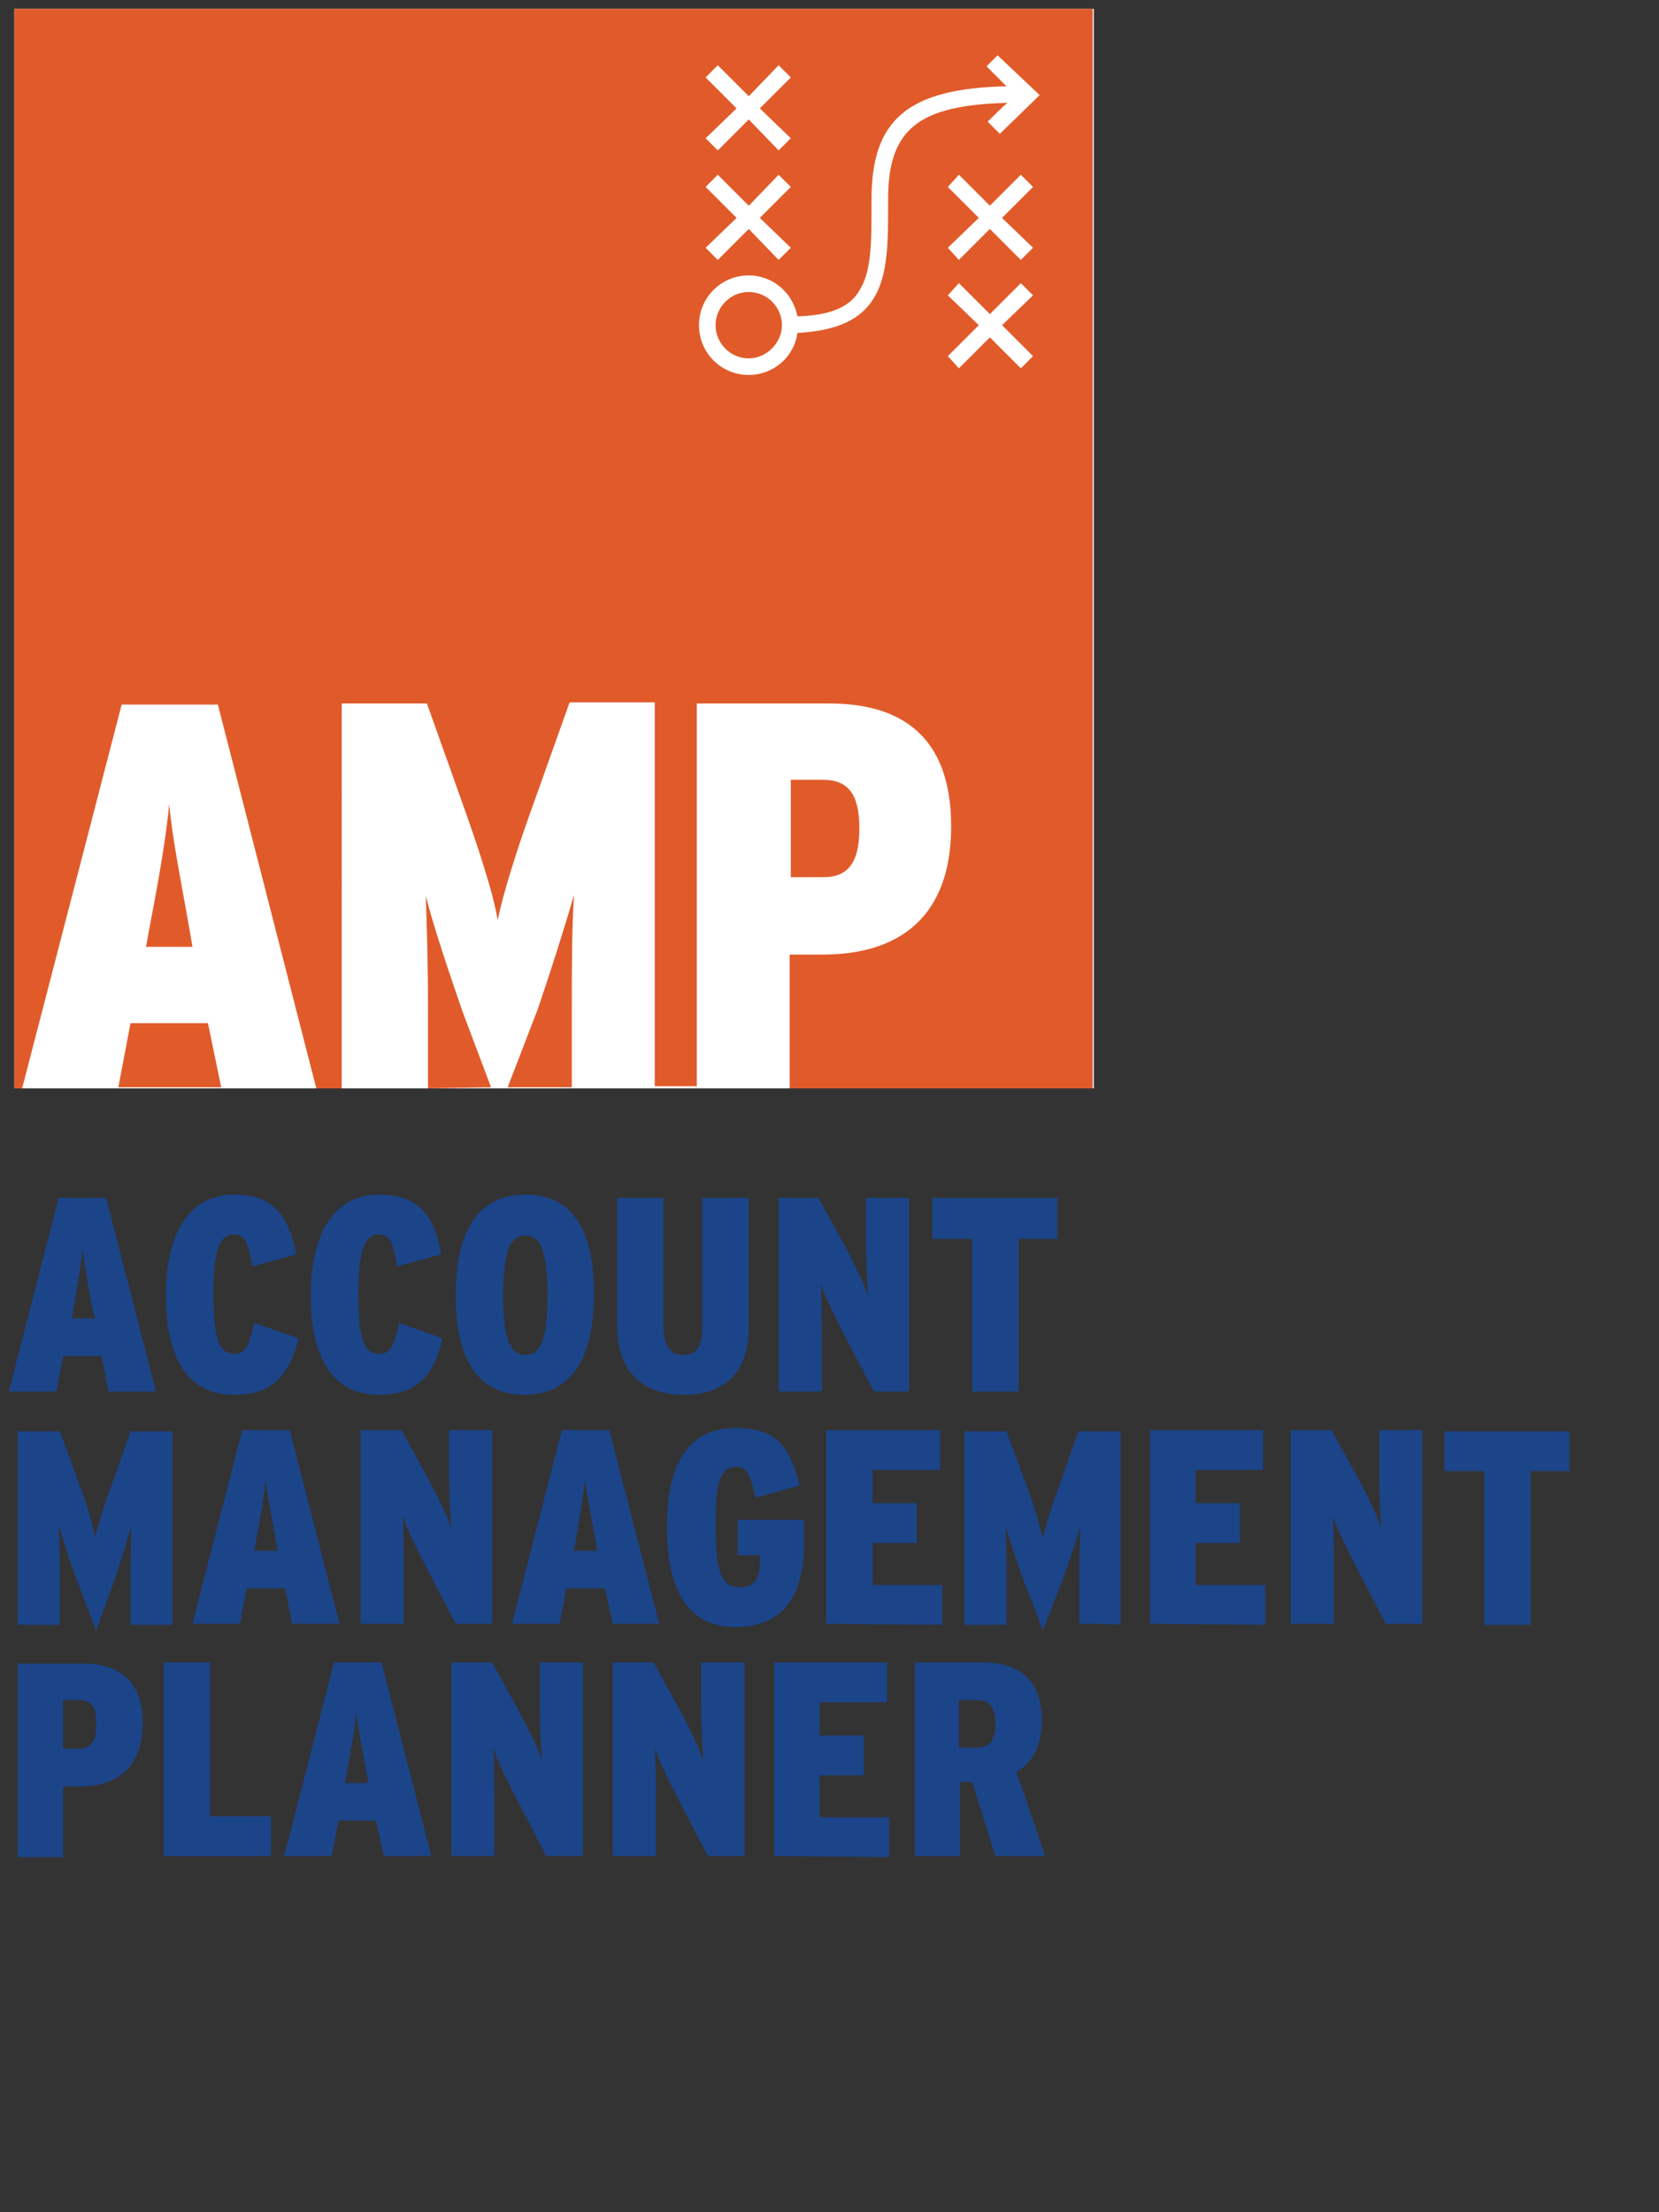 <?xml version="1.0" encoding="utf-8"?>
<!-- Generator: Adobe Illustrator 27.0.0, SVG Export Plug-In . SVG Version: 6.00 Build 0)  -->
<svg version="1.1" id="Layer_1" xmlns="http://www.w3.org/2000/svg" xmlns:xlink="http://www.w3.org/1999/xlink" x="0px" y="0px"
	 viewBox="0 0 150 200" style="enable-background:new 0 0 150 200;" xml:space="preserve">
<rect x="0" y="0" width="150" height="200" fill="#333333" stroke="none"/>
<style type="text/css">
	.st0{fill:#FFFFFF;}
	.st1{fill:#E15B2A;}
	.st2{fill:#1C4489;}
	.st3{opacity:0;fill:#FFFFFF;}
</style>
<g>
	<rect x="1.3" y="0.8" class="st0" width="97.6" height="97.6"/>
	<g>
		<path class="st1" d="M44.4,98.3l-2.6-6.9c-1.1-3.2-2.6-7.6-3.3-10.4c0.1,2.9,0.2,6.5,0.2,10.3v7.1L44.4,98.3L44.4,98.3z"/>
		<path class="st1" d="M15.3,72.7c-0.3,3.2-1,7.1-1.9,11.8l-0.2,1.1h4.2l-0.2-1.2C16.4,79.8,15.6,76,15.3,72.7z"/>
		<polygon class="st1" points="10.7,98.3 20,98.3 18.8,92.5 11.8,92.5 		"/>
		<path class="st1" d="M77.7,74.9c0-3.1-1-4.4-3.3-4.4h-2.9v8.8h2.7C76.6,79.4,77.7,78.1,77.7,74.9L77.7,74.9z"/>
		<path class="st1" d="M1.3,0.8v97.6H2l9-34.7h8.7l8.9,34.7h2.3V63.6h7.7l3.1,8.7c1.5,4.2,2.9,8.4,3.3,10.9c0.5-2.5,1.8-6.6,3.4-11
			l3.1-8.7h7.7v34.7h3.8V63.6h12c6.3,0,11,2.8,11,11.1s-4.8,11.6-11.6,11.6h-3v12.1h27.4V0.8H1.3z"/>
		<path class="st1" d="M45.9,98.3h5.8v-7.1c0-3.8,0-7.2,0.2-10.3c-0.8,2.8-2.2,7.2-3.3,10.4L45.9,98.3L45.9,98.3z"/>
	</g>
	<g>
		<path class="st2" d="M9.8,125.8l-0.6-3.2H5.7l-0.6,3.2H0.8l4.5-17.5h4.3l4.5,17.5H9.8z M8.4,118.6c-0.4-2.3-0.8-4.2-0.9-5.8
			c-0.2,1.6-0.5,3.5-0.9,5.8l-0.1,0.6h2.1L8.4,118.6L8.4,118.6z"/>
		<path class="st2" d="M21.2,126.1c-4.1,0-6.2-3.1-6.2-9s2.3-9.1,6.2-9.1c3.7,0,4.9,2.1,5.6,5.4l-4,1.1c-0.3-1.9-0.6-2.9-1.6-2.9
			c-1.4,0-1.9,1.4-1.9,5.4s0.5,5.4,1.9,5.4c1,0,1.3-0.7,1.8-2.8L27,121C26.2,124.2,24.7,126.1,21.2,126.1z"/>
		<path class="st2" d="M34.3,126.1c-4.1,0-6.2-3.1-6.2-9s2.3-9.1,6.2-9.1c3.7,0,5,2.1,5.6,5.4l-4,1.1c-0.3-1.9-0.6-2.9-1.6-2.9
			c-1.3,0-1.9,1.4-1.9,5.4s0.5,5.4,1.9,5.4c1,0,1.3-0.7,1.8-2.8L40,121C39.3,124.2,37.8,126.1,34.3,126.1z"/>
		<path class="st2" d="M47.4,126.1c-3.9,0-6.2-2.8-6.2-9s2.3-9.1,6.3-9.1s6.2,2.8,6.2,9S51.4,126.1,47.4,126.1z M47.5,111.7
			c-1.3,0-2,1.2-2,5.4s0.7,5.4,2,5.4s2-1.2,2-5.4S48.8,111.7,47.5,111.7z"/>
		<path class="st2" d="M61.8,126.1c-3.6,0-6-2-6-6.3v-11.5H60v11.6c0,1.7,0.5,2.6,1.8,2.6s1.7-0.9,1.7-2.6v-11.6h4.2v11.4
			C67.8,124.1,65.5,126.1,61.8,126.1L61.8,126.1z"/>
		<path class="st2" d="M79,125.8l-2.6-5c-1-1.9-1.9-3.8-2.2-4.8c0.1,1,0.1,3.2,0.1,4.9v4.9h-3.9v-17.5H74l2.2,4c1,1.8,2,3.9,2.3,4.9
			c-0.1-0.9-0.2-3.4-0.2-5v-3.9h3.9v17.5L79,125.8L79,125.8z"/>
		<path class="st2" d="M92.1,112v13.8h-4.2V112h-3.6v-3.7h11.3v3.7C95.6,112,92.1,112,92.1,112z"/>
		<path class="st2" d="M11.8,146.8V143c0-1.9,0-3.6,0.1-5.1c-0.4,1.4-1.1,3.6-1.6,5.1l-1.6,4.4L7,143c-0.6-1.6-1.3-3.8-1.7-5.1
			c0.1,1.4,0.1,3.2,0.1,5.1v3.9H1.6v-17.5h3.8l1.6,4.3c0.8,2.1,1.4,4.1,1.6,5.4c0.2-1.2,0.9-3.2,1.7-5.4l1.5-4.3h3.8v17.5H11.8z"/>
		<path class="st2" d="M26.4,146.8l-0.6-3.2h-3.5l-0.6,3.2h-4.3l4.5-17.5h4.3l4.5,17.5C30.7,146.8,26.4,146.8,26.4,146.8z M25,139.6
			c-0.4-2.3-0.8-4.2-1-5.8c-0.1,1.6-0.5,3.5-0.9,5.8l-0.1,0.6h2.1L25,139.6L25,139.6z"/>
		<path class="st2" d="M41.2,146.8l-2.6-5c-1-1.9-1.9-3.8-2.2-4.8c0.1,1,0.1,3.2,0.1,4.9v4.9h-3.9v-17.5h3.7l2.2,4
			c1,1.8,2,3.9,2.3,4.9c-0.1-0.9-0.2-3.4-0.2-5v-3.9h3.9v17.5L41.2,146.8L41.2,146.8z"/>
		<path class="st2" d="M55.4,146.8l-0.7-3.2h-3.5l-0.6,3.2h-4.3l4.5-17.5h4.3l4.5,17.5H55.4z M53.9,139.6c-0.4-2.3-0.8-4.2-1-5.8
			c-0.2,1.6-0.5,3.5-0.9,5.8l-0.1,0.6H54L53.9,139.6L53.9,139.6z"/>
		<path class="st2" d="M66.5,147.1c-4,0-6.2-2.9-6.2-9s2.1-9,6.3-9c3.7,0,4.9,1.9,5.7,5.2l-4,1.1c-0.4-1.9-0.7-2.8-1.7-2.8
			c-1.5,0-1.9,1.4-1.9,5.4c0,4.3,0.6,5.5,2.2,5.5c1.3,0,1.8-0.8,1.8-2.2v-0.7h-2v-3.2h6v2.8C72.5,144.5,70.6,147.1,66.5,147.1
			L66.5,147.1z"/>
		<path class="st2" d="M74.7,146.8v-17.5H85v3.6h-6.1v3h4v3.6h-4v3.8h6.3v3.6L74.7,146.8L74.7,146.8z"/>
		<path class="st2" d="M97.6,146.8V143c0-1.9,0-3.6,0.1-5.1c-0.4,1.4-1.1,3.6-1.7,5.1l-1.7,4.4l-1.7-4.4c-0.6-1.6-1.3-3.8-1.7-5.1
			c0.1,1.4,0.1,3.2,0.1,5.1v3.9h-3.8v-17.5h3.8l1.6,4.3c0.8,2.1,1.4,4.1,1.7,5.4c0.2-1.2,0.9-3.2,1.7-5.4l1.5-4.3h3.8v17.5
			C101.4,146.8,97.6,146.8,97.6,146.8z"/>
		<path class="st2" d="M104,146.8v-17.5h10.2v3.6h-6.1v3h4v3.6h-4v3.8h6.3v3.6L104,146.8L104,146.8z"/>
		<path class="st2" d="M125.3,146.8l-2.6-5c-1-1.9-1.9-3.8-2.2-4.8c0.1,1,0.1,3.2,0.1,4.9v4.9h-3.9v-17.5h3.7l2.2,4
			c1,1.8,2,3.9,2.3,4.9c-0.1-0.9-0.2-3.4-0.2-5v-3.9h3.9v17.5L125.3,146.8L125.3,146.8z"/>
		<path class="st2" d="M138.4,133v13.9h-4.2V133h-3.6v-3.6h11.3v3.6H138.4z"/>
		<path class="st2" d="M7.2,161.5H5.7v6.4H1.6v-17.5h5.9c3.1,0,5.4,1.4,5.4,5.4S10.6,161.5,7.2,161.5z M7.1,153.7H5.7v4.4h1.3
			c1.2,0,1.7-0.6,1.7-2.2S8.3,153.7,7.1,153.7L7.1,153.7z"/>
		<path class="st2" d="M14.8,167.8v-17.5H19v13.9h5.5v3.6H14.8z"/>
		<path class="st2" d="M34.7,167.8l-0.7-3.2h-3.4l-0.6,3.2h-4.3l4.5-17.5h4.3l4.5,17.5C39,167.8,34.7,167.8,34.7,167.8z M33.2,160.6
			c-0.4-2.3-0.8-4.2-1-5.8c-0.1,1.6-0.5,3.5-0.9,5.8l-0.1,0.6h2.1L33.2,160.6L33.2,160.6z"/>
		<path class="st2" d="M49.4,167.8l-2.6-5c-1-1.9-1.9-3.8-2.2-4.8c0.1,1,0.1,3.2,0.1,4.9v4.9h-3.9v-17.5h3.7l2.2,4
			c1,1.8,2,3.9,2.3,4.9c-0.1-0.9-0.2-3.4-0.2-5v-3.9h3.9v17.5L49.4,167.8L49.4,167.8z"/>
		<path class="st2" d="M64,167.8l-2.6-5c-1-1.9-1.9-3.8-2.2-4.8c0.1,1,0.1,3.2,0.1,4.9v4.9h-3.9v-17.5h3.7l2.2,4
			c1,1.8,2,3.9,2.3,4.9c-0.1-0.9-0.2-3.4-0.2-5v-3.9h3.9v17.5L64,167.8L64,167.8z"/>
		<path class="st2" d="M70,167.8v-17.5h10.2v3.6h-6.1v3h4v3.6h-4v3.8h6.3v3.6L70,167.8L70,167.8z"/>
		<path class="st2" d="M90,167.8l-2.1-6.7h-1.1v6.7h-4.1v-17.5h6.1c3.2,0,5.4,1.4,5.4,5.3c0,2.3-0.9,3.8-2.3,4.6l2.6,7.6L90,167.8
			L90,167.8z M88.4,153.7h-1.7v4.3h1.6c1.2,0,1.7-0.7,1.7-2.1S89.6,153.7,88.4,153.7L88.4,153.7z"/>
	</g>
	<g>
		<polygon class="st0" points="92.3,15.8 89.5,18.6 86.7,15.8 85.7,16.9 88.5,19.7 85.7,22.4 86.7,23.5 89.5,20.7 92.3,23.5 
			93.4,22.4 90.6,19.7 93.4,16.9 		"/>
		<polygon class="st0" points="92.3,25.6 89.5,28.4 86.7,25.6 85.7,26.7 88.5,29.4 85.7,32.2 86.7,33.3 89.5,30.5 92.3,33.3 
			93.4,32.2 90.6,29.4 93.4,26.7 		"/>
		<polygon class="st0" points="64.9,23.5 67.7,20.7 70.4,23.5 71.5,22.4 68.7,19.7 71.5,16.9 70.4,15.8 67.7,18.6 64.9,15.8 
			63.8,16.9 66.6,19.7 63.8,22.4 		"/>
		<polygon class="st0" points="64.9,13.6 67.7,10.8 70.4,13.6 71.5,12.5 68.7,9.8 71.5,7 70.4,5.9 67.7,8.7 64.9,5.9 63.8,7 
			66.6,9.8 63.8,12.5 		"/>
		<path class="st0" d="M89.3,11l1.1,1.1l3.6-3.5L90.2,5L89.2,6L91,7.8C82.1,8,78.8,10.8,78.8,18v0.5c0,3.3,0,5.9-1,7.6
			c-0.6,1.1-1.8,2.4-5.7,2.5c-0.4-2.1-2.2-3.7-4.4-3.7c-2.5,0-4.5,2-4.5,4.5s2,4.5,4.5,4.5c2.2,0,4.1-1.6,4.4-3.8
			c3.6-0.2,5.8-1.2,7-3.3s1.2-5,1.2-8.3V18c0-6.3,2.7-8.5,10.8-8.7C91,9.3,89.3,11,89.3,11z M67.7,32.4c-1.7,0-3-1.4-3-3s1.3-3,3-3
			s3,1.4,3,3S69.3,32.4,67.7,32.4z"/>
	</g>
</g>
<rect x="-0.3" class="st3" width="150" height="200"/>
</svg>
